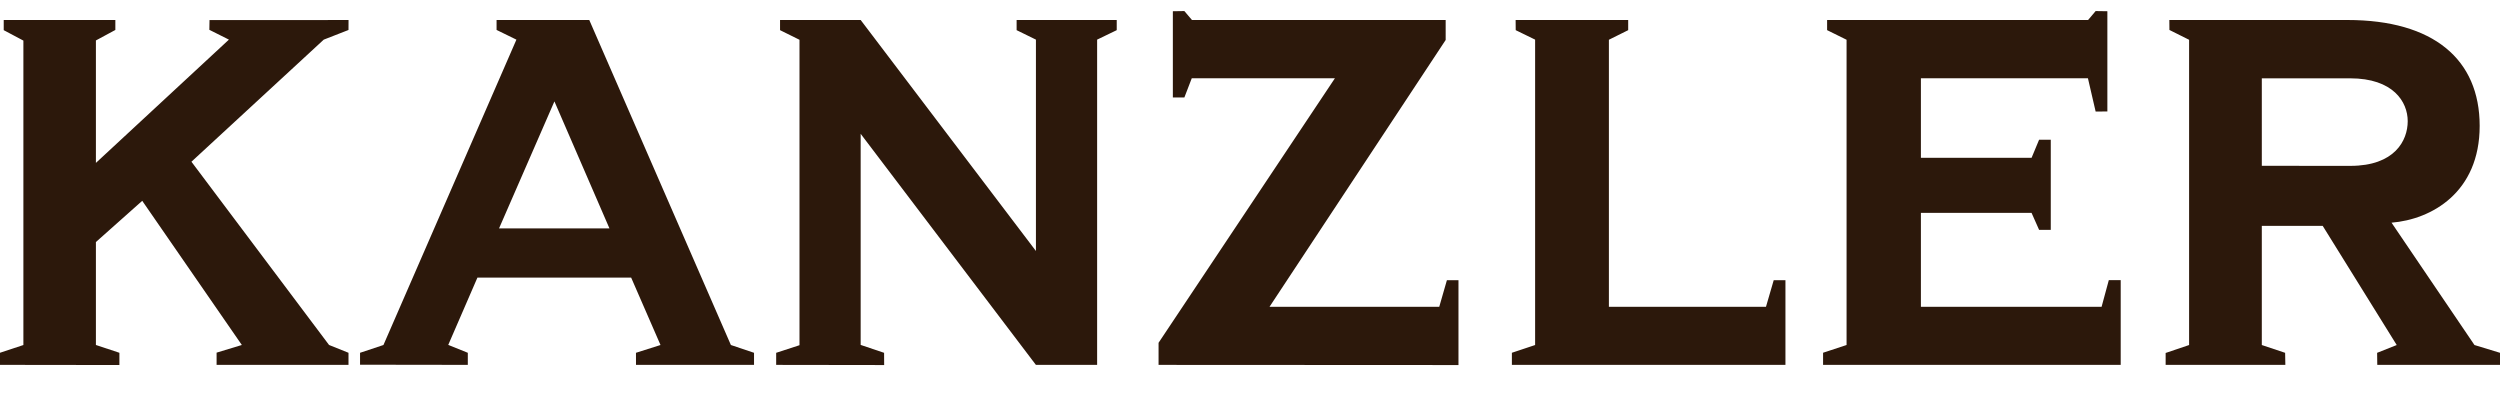 <svg width="113" height="18" viewBox="0 0 113 18" fill="none" xmlns="http://www.w3.org/2000/svg"><g clip-path="url(#clip0_9174_3784)"><path d="M26.635.903h-4.19v.45l.897.439-6.01 13.802-1.058.352v.539l4.871.007v-.546l-.884-.357 1.319-3.042h6.948l1.327 3.047-1.109.352.001.546h5.335v-.546l-1.046-.352L26.635.904zm-4.078 9.42l2.503-5.74 2.487 5.74h-4.99zM49.59 1.791l.886-.428v-.46h-4.525v.46l.873.428v9.554L38.903.905h-3.645v.458l.879.435v13.805l-1.054.344v.546l4.881.007-.003-.553-1.059-.357V6.048l7.921 10.445h2.767V1.79zM14.874 15.594L8.653 7.31l5.98-5.518 1.119-.437.002-.45L9.47.908l-.007.44.884.443-6.012 5.572V1.828l.879-.474v-.45H.168v.459l.889.472v13.76L0 15.945v.547l5.397.007v-.553l-1.062-.353V10.94l2.094-1.863 4.502 6.516-1.141.347v.552h5.962v-.546l-.878-.353zm57.848-1.727V1.797l.872-.434v-.46h-5.088l.004.46.877.428v13.804l-1.05.35v.548h12.365v-3.829h-.53l-.35 1.203h-7.1zm-15.34 0l7.962-12.06V.905H53.878L53.533.5l-.52.008v3.897l.52.002.334-.868h6.47l-7.97 11.955v.999l13.556.007v-3.835H65.4l-.346 1.203-7.672-.001zm29.443 0V9.623h5.002l.34.766h.528V6.316h-.528l-.34.818h-5.002V3.539h7.55l.348 1.503.53-.004V.508L94.723.5l-.34.403H82.585v.459l.88.435v13.797l-1.062.35v.548h13.453v-3.829h-.538l-.326 1.203h-8.167zM113 16.493v-.546l-1.154-.352-3.749-5.53c1.805-.147 3.984-1.363 3.984-4.376 0-3.01-2.094-4.785-5.974-4.785h-8.053l.004.45.889.444v13.797l-1.06.359v.539h5.411l-.01-.546-1.054-.352v-5.387h2.752l3.346 5.387-.886.352.007.546H113zm-9.075-8.998h-1.691V3.54h3.993c1.946 0 2.602 1.064 2.602 1.937 0 .877-.59 2.02-2.591 2.02h-2.313z" fill="#2C180B"/></g><defs><clipPath id="clip0_9174_3784"><path fill="#fff" transform="translate(0 .5)" d="M0 0h113v16H0z"/></clipPath></defs></svg>